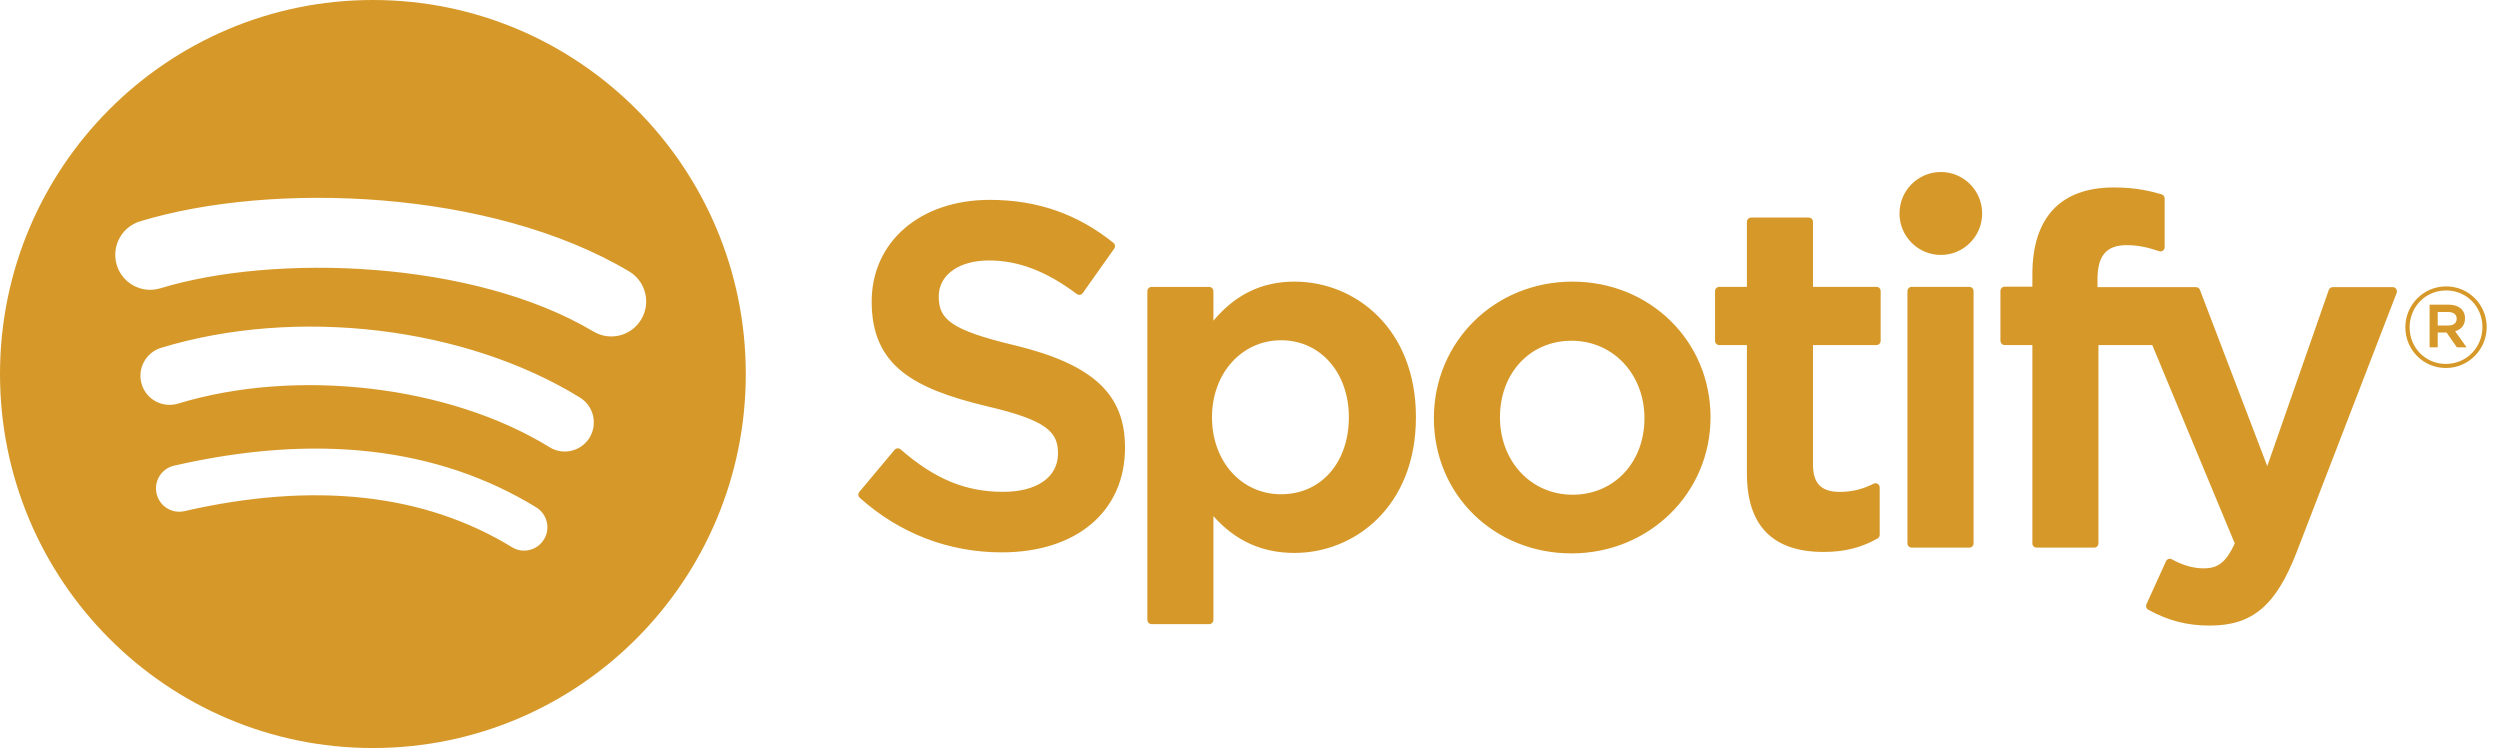 <svg width="127" height="38" viewBox="0 0 127 38" fill="none" xmlns="http://www.w3.org/2000/svg">
<g clip-path="url(#clip0_934_346)">
<path d="M18.943 0C8.481 0 0 8.506 0 19C0 29.494 8.481 38 18.943 38C29.405 38 37.886 29.494 37.886 19C37.886 8.506 29.408 0 18.943 0ZM27.632 27.404C27.293 27.962 26.564 28.139 26.008 27.797C21.56 25.072 15.962 24.454 9.367 25.966C8.732 26.111 8.098 25.712 7.954 25.074C7.809 24.436 8.205 23.801 8.843 23.656C16.059 22.002 22.248 22.714 27.243 25.775C27.799 26.118 27.976 26.846 27.634 27.404H27.632ZM29.951 22.231C29.523 22.927 28.614 23.148 27.919 22.719C22.827 19.579 15.066 18.671 9.042 20.504C8.261 20.74 7.436 20.3 7.198 19.517C6.963 18.735 7.404 17.909 8.182 17.67C15.061 15.576 23.614 16.59 29.462 20.196C30.157 20.625 30.376 21.537 29.948 22.233L29.951 22.231ZM30.15 16.842C24.044 13.205 13.971 12.872 8.141 14.646C7.205 14.93 6.216 14.401 5.931 13.461C5.649 12.522 6.176 11.531 7.112 11.245C13.803 9.207 24.929 9.602 31.957 13.786C32.801 14.287 33.077 15.379 32.577 16.221C32.079 17.065 30.989 17.344 30.15 16.842ZM51.541 17.541C48.269 16.758 47.688 16.209 47.688 15.057C47.688 13.967 48.711 13.232 50.233 13.232C51.755 13.232 53.169 13.788 54.703 14.936C54.748 14.97 54.807 14.984 54.864 14.975C54.922 14.966 54.972 14.934 55.006 14.886L56.603 12.629C56.669 12.536 56.651 12.409 56.562 12.336C54.737 10.868 52.683 10.153 50.28 10.153C46.749 10.153 44.281 12.279 44.281 15.32C44.281 18.582 46.41 19.735 50.088 20.627C53.217 21.351 53.746 21.956 53.746 23.039C53.746 24.239 52.678 24.985 50.959 24.985C49.05 24.985 47.491 24.339 45.749 22.828C45.706 22.789 45.648 22.773 45.593 22.776C45.535 22.78 45.483 22.807 45.446 22.85L43.655 24.988C43.58 25.078 43.589 25.21 43.675 25.287C45.702 27.102 48.195 28.06 50.887 28.06C54.692 28.06 57.151 25.975 57.151 22.746C57.157 20.021 55.531 18.512 51.547 17.541L51.541 17.539V17.541ZM65.76 14.306C64.111 14.306 62.758 14.957 61.641 16.293V14.791C61.641 14.673 61.546 14.576 61.428 14.576H58.499C58.381 14.576 58.286 14.673 58.286 14.791V31.49C58.286 31.608 58.381 31.706 58.499 31.706H61.428C61.546 31.706 61.641 31.608 61.641 31.49V26.22C62.758 27.474 64.111 28.089 65.76 28.089C68.825 28.089 71.929 25.723 71.929 21.199C71.934 16.674 68.83 14.306 65.763 14.306H65.76ZM68.522 21.196C68.522 23.499 67.109 25.108 65.082 25.108C63.055 25.108 61.569 23.427 61.569 21.196C61.569 18.966 63.08 17.285 65.082 17.285C67.075 17.285 68.522 18.93 68.522 21.196ZM79.88 14.306C75.933 14.306 72.841 17.355 72.841 21.246C72.841 25.137 75.913 28.112 79.833 28.112C83.753 28.112 86.895 25.074 86.895 21.196C86.895 17.319 83.814 14.306 79.88 14.306ZM79.88 25.131C77.781 25.131 76.198 23.438 76.198 21.196C76.198 18.955 77.727 17.31 79.833 17.31C81.939 17.31 83.538 19.002 83.538 21.246C83.538 23.49 82 25.133 79.88 25.133V25.131ZM95.324 14.573H92.1V11.268C92.1 11.149 92.005 11.052 91.888 11.052H88.958C88.841 11.052 88.743 11.149 88.743 11.268V14.573H87.337C87.219 14.573 87.124 14.671 87.124 14.789V17.314C87.124 17.432 87.219 17.53 87.337 17.53H88.743V24.062C88.743 26.701 90.053 28.039 92.639 28.039C93.689 28.039 94.559 27.822 95.381 27.354C95.448 27.318 95.489 27.245 95.489 27.168V24.763C95.489 24.691 95.451 24.62 95.387 24.582C95.324 24.541 95.245 24.538 95.179 24.573C94.616 24.856 94.071 24.988 93.46 24.988C92.521 24.988 92.1 24.559 92.1 23.601V17.53H95.324C95.442 17.53 95.537 17.432 95.537 17.314V14.789C95.541 14.671 95.446 14.573 95.326 14.573H95.324ZM106.553 14.587V14.181C106.553 12.987 107.01 12.454 108.033 12.454C108.643 12.454 109.134 12.577 109.684 12.76C109.752 12.781 109.822 12.772 109.876 12.731C109.933 12.69 109.965 12.624 109.965 12.556V10.081C109.965 9.986 109.906 9.902 109.813 9.874C109.234 9.702 108.492 9.523 107.379 9.523C104.676 9.523 103.244 11.05 103.244 13.94V14.562H101.837C101.719 14.562 101.622 14.659 101.622 14.777V17.314C101.622 17.432 101.719 17.53 101.837 17.53H103.244V27.604C103.244 27.724 103.341 27.819 103.459 27.819H106.386C106.506 27.819 106.601 27.724 106.601 27.604V17.53H109.336L113.525 27.604C113.05 28.661 112.582 28.872 111.944 28.872C111.428 28.872 110.883 28.718 110.329 28.412C110.277 28.384 110.213 28.38 110.159 28.396C110.103 28.416 110.055 28.457 110.032 28.511L109.039 30.696C108.992 30.801 109.033 30.921 109.132 30.975C110.168 31.538 111.102 31.779 112.258 31.779C114.421 31.779 115.618 30.767 116.67 28.049L121.75 14.88C121.777 14.814 121.768 14.739 121.728 14.68C121.689 14.621 121.624 14.587 121.553 14.587H118.504C118.411 14.587 118.33 14.646 118.301 14.732L115.177 23.678L111.756 14.725C111.725 14.641 111.645 14.587 111.557 14.587H106.553ZM100.043 14.573H97.113C96.996 14.573 96.898 14.671 96.898 14.789V27.604C96.898 27.724 96.996 27.819 97.113 27.819H100.043C100.16 27.819 100.258 27.724 100.258 27.604V14.789C100.258 14.671 100.163 14.573 100.043 14.573ZM98.595 8.738C97.435 8.738 96.494 9.679 96.494 10.843C96.494 12.007 97.435 12.951 98.595 12.951C99.756 12.951 100.694 12.007 100.694 10.843C100.694 9.679 99.753 8.738 98.595 8.738ZM124.252 18.694C123.094 18.694 122.191 17.761 122.191 16.627C122.191 15.492 123.105 14.548 124.264 14.548C125.422 14.548 126.324 15.481 126.324 16.615C126.324 17.75 125.41 18.694 124.252 18.694ZM124.264 14.755C123.207 14.755 122.409 15.597 122.409 16.627C122.409 17.657 123.203 18.487 124.252 18.487C125.302 18.487 126.107 17.645 126.107 16.615C126.107 15.585 125.313 14.755 124.264 14.755ZM124.72 16.826L125.304 17.645H124.811L124.286 16.894H123.836V17.645H123.424V15.476H124.388C124.892 15.476 125.223 15.735 125.223 16.168C125.225 16.525 125.019 16.742 124.723 16.826H124.72ZM124.372 15.848H123.836V16.536H124.372C124.639 16.536 124.8 16.404 124.8 16.193C124.8 15.971 124.639 15.851 124.372 15.851V15.848Z" fill="#d69929"/>
</g>
<defs>
<clipPath id="clip0_934_346">
<rect width="126.324" height="38" fill="white"/>
</clipPath>
</defs>
</svg>
